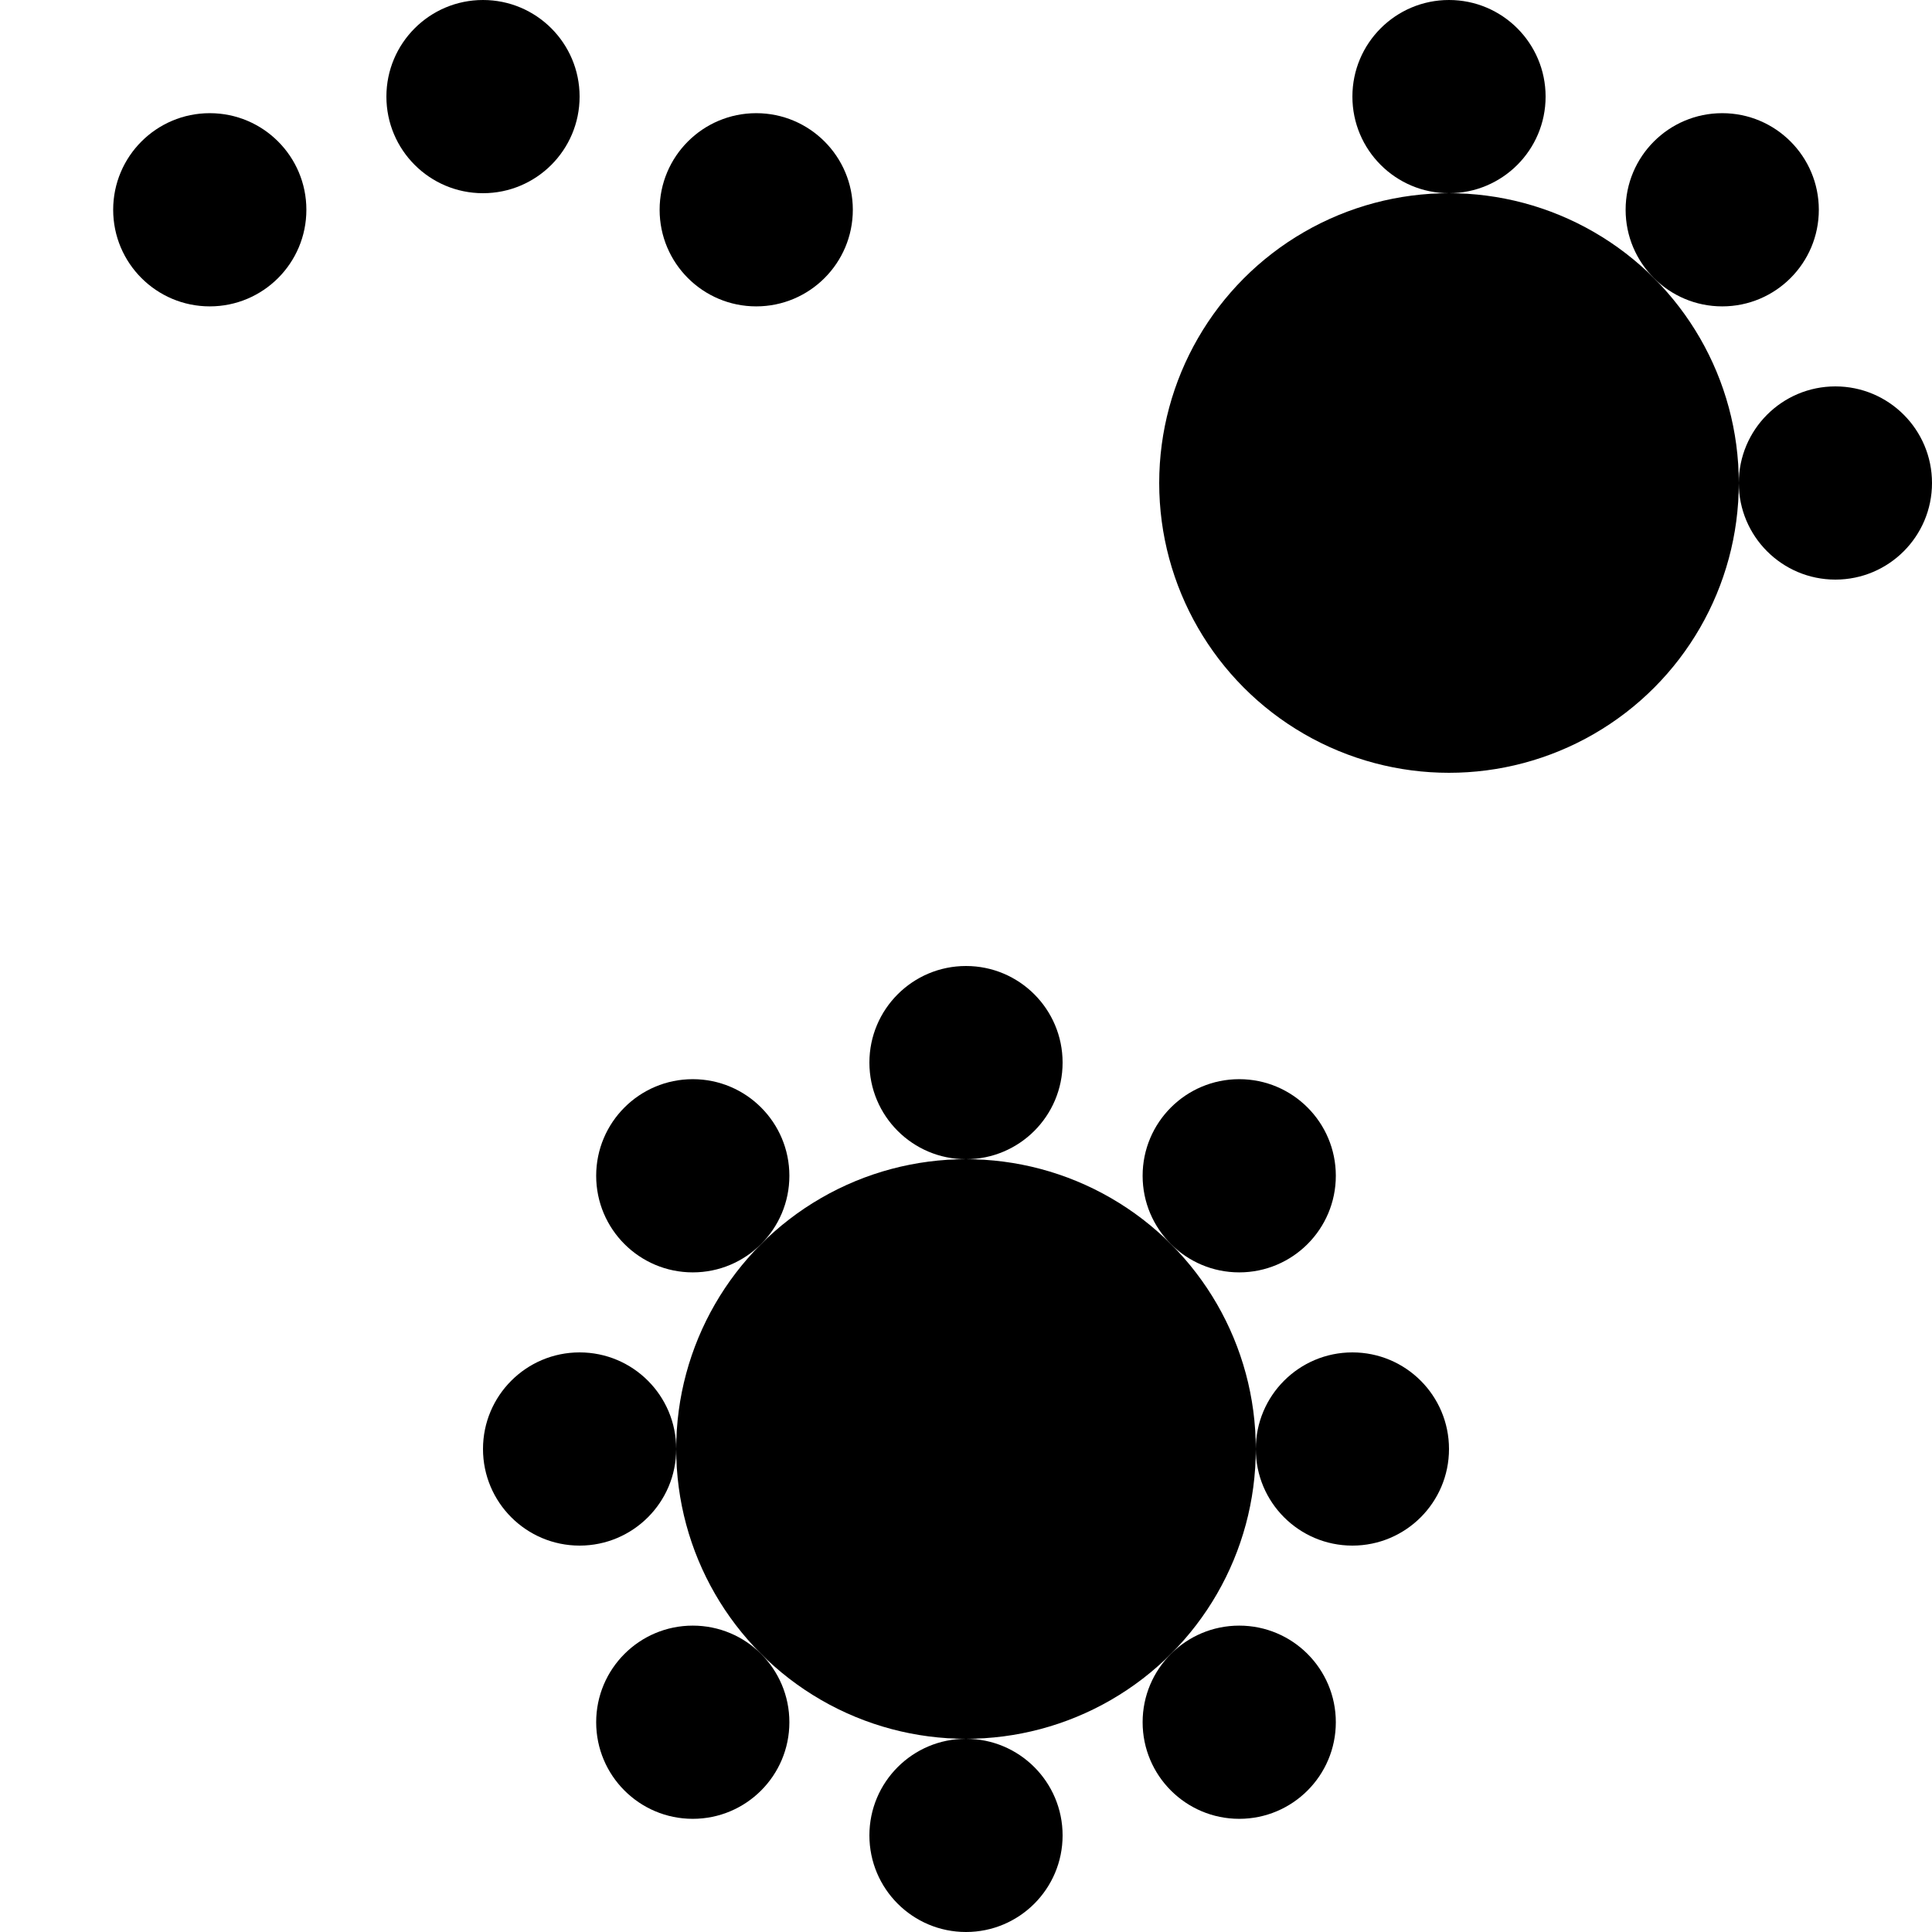 <svg xmlns="http://www.w3.org/2000/svg" width="100" height="100">
    <circle cx="10.858" cy="10.858" r="5" />
    <circle cx="25" cy="5" r="5" />
    <circle cx="39.142" cy="10.858" r="5" />
    <circle cx="75" cy="25" r="15" />
    <circle cx="75" cy="5" r="5" />
    <circle cx="89.142" cy="10.858" r="5" />
    <circle cx="95" cy="25" r="5" />
    <circle cx="50" cy="75" r="15" />
    <circle cx="70" cy="75" r="5" />
    <circle cx="64.142" cy="89.142" r="5" />
    <circle cx="50" cy="95" r="5" />
    <circle cx="35.858" cy="89.142" r="5" />
    <circle cx="30" cy="75" r="5" />
    <circle cx="35.858" cy="60.858" r="5" />
    <circle cx="50" cy="55" r="5" />
    <circle cx="64.142" cy="60.858" r="5" />
    <style>
        @media(prefers-color-scheme: light) {
            circle {
                fill: #000
            }
        }

        @media(prefers-color-scheme: dark) {
            circle {
                fill: #c99410
            }
        }
    </style>
</svg>